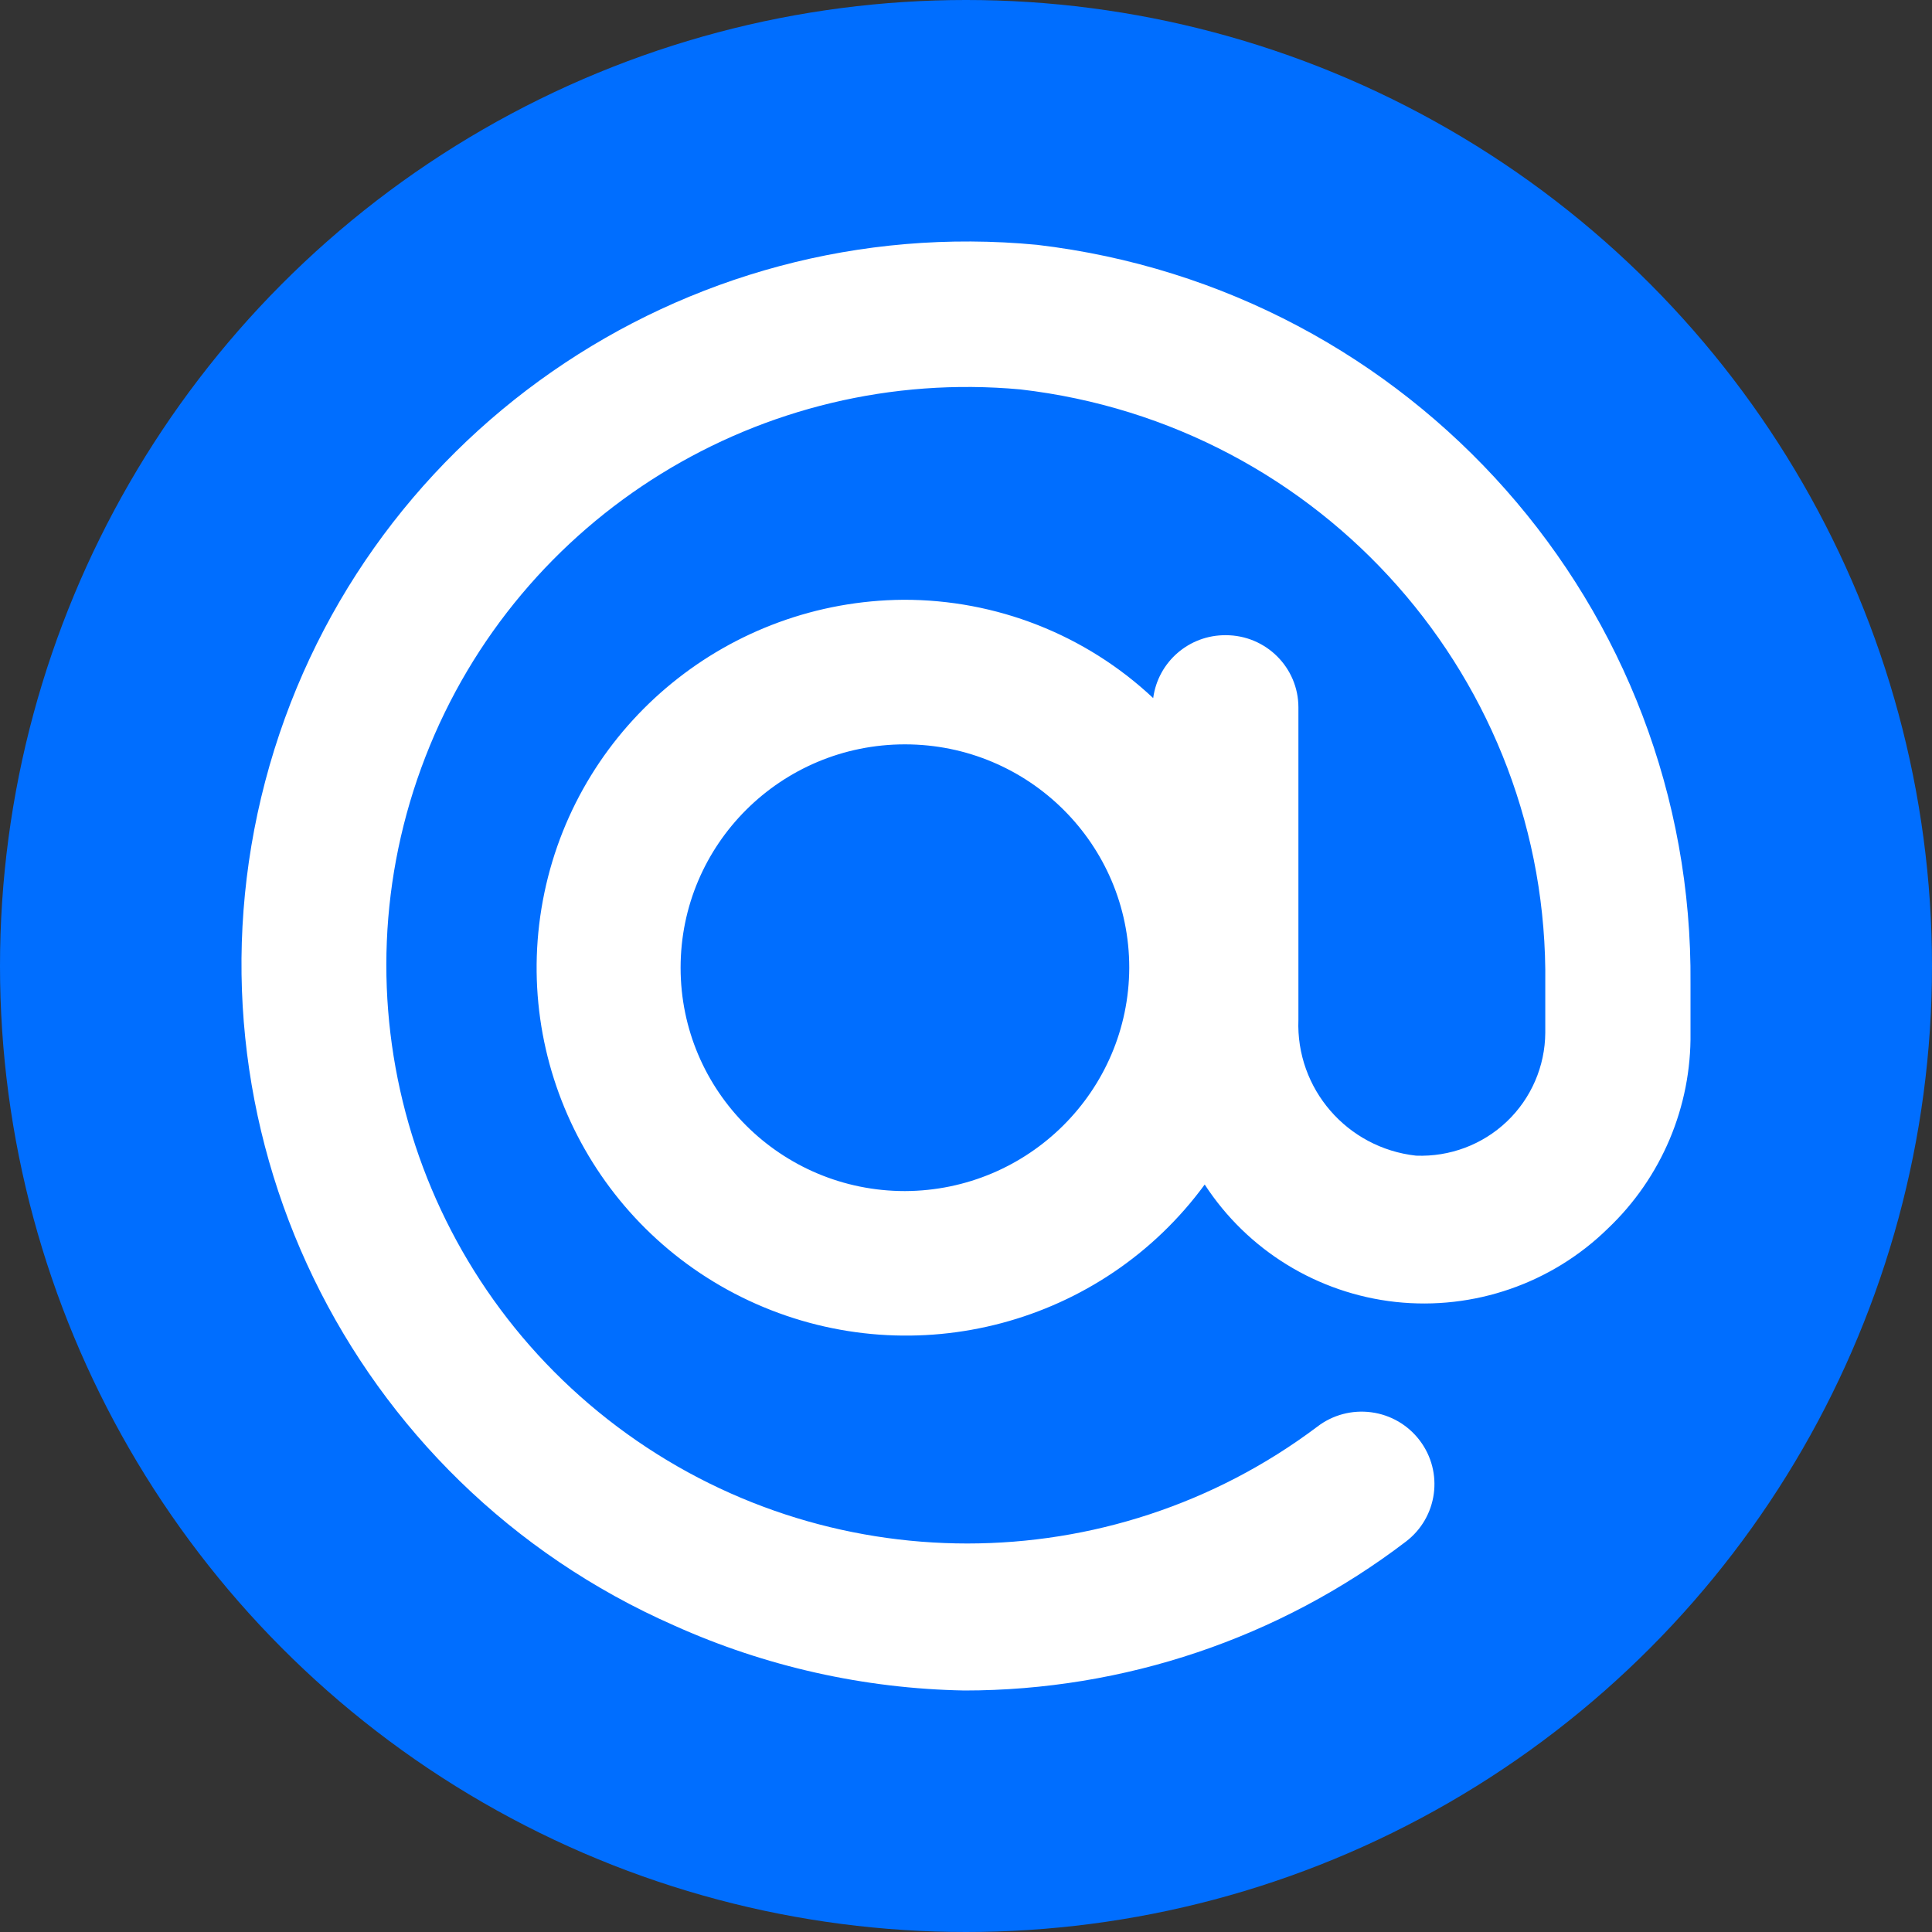 <?xml version="1.0" encoding="UTF-8"?>
<svg width="18px" height="18px" viewBox="0 0 18 18" version="1.1" xmlns="http://www.w3.org/2000/svg" xmlns:xlink="http://www.w3.org/1999/xlink">
    <rect x="0" y="0" width="18" height="18" fill="#333333" stroke="none"/>
    <title>画板</title>
    <g id="画板" stroke="none" stroke-width="1" fill="none" fill-rule="evenodd">
        <g id="at" fill-rule="nonzero">
            <g id="编组-11">
                <circle id="蒙版" fill="#006EFF" cx="9" cy="9" r="9"></circle>
                <path d="M9.662,2.281 C6.358,1.965 3.312,4.083 2.471,7.279 C1.631,10.476 3.244,13.808 6.28,15.144 C7.131,15.527 8.051,15.733 8.985,15.75 C10.472,15.75 11.918,15.263 13.098,14.363 C13.395,14.137 13.452,13.716 13.227,13.42 C13.118,13.276 12.956,13.182 12.777,13.158 C12.597,13.134 12.416,13.182 12.273,13.292 C10.344,14.743 7.682,14.743 5.752,13.293 C3.822,11.843 3.092,9.295 3.964,7.05 C4.836,4.804 7.099,3.408 9.506,3.628 C12.321,3.952 14.433,6.343 14.397,9.164 L14.397,9.622 C14.395,9.934 14.266,10.233 14.039,10.449 C13.812,10.665 13.507,10.779 13.193,10.767 C12.55,10.696 12.072,10.143 12.097,9.5 L12.097,6.591 C12.097,6.219 11.794,5.918 11.421,5.918 C11.079,5.915 10.789,6.166 10.744,6.504 C10.115,5.913 9.282,5.586 8.417,5.588 C6.796,5.6 5.402,6.737 5.072,8.317 C4.742,9.898 5.564,11.494 7.046,12.149 C8.528,12.803 10.269,12.34 11.224,11.036 C11.622,11.648 12.275,12.05 13.003,12.13 C13.731,12.209 14.457,11.958 14.979,11.447 C15.48,10.972 15.759,10.31 15.75,9.622 L15.75,9.164 C15.781,5.659 13.158,2.693 9.662,2.281 Z M8.431,11.097 C7.276,11.097 6.341,10.165 6.341,9.016 C6.341,7.866 7.276,6.935 8.431,6.935 C9.585,6.935 10.521,7.866 10.521,9.016 C10.517,10.163 9.584,11.093 8.431,11.097 L8.431,11.097 Z" id="形状" fill="#FFFFFF"></path>
            </g>
        </g>
    </g>
</svg>